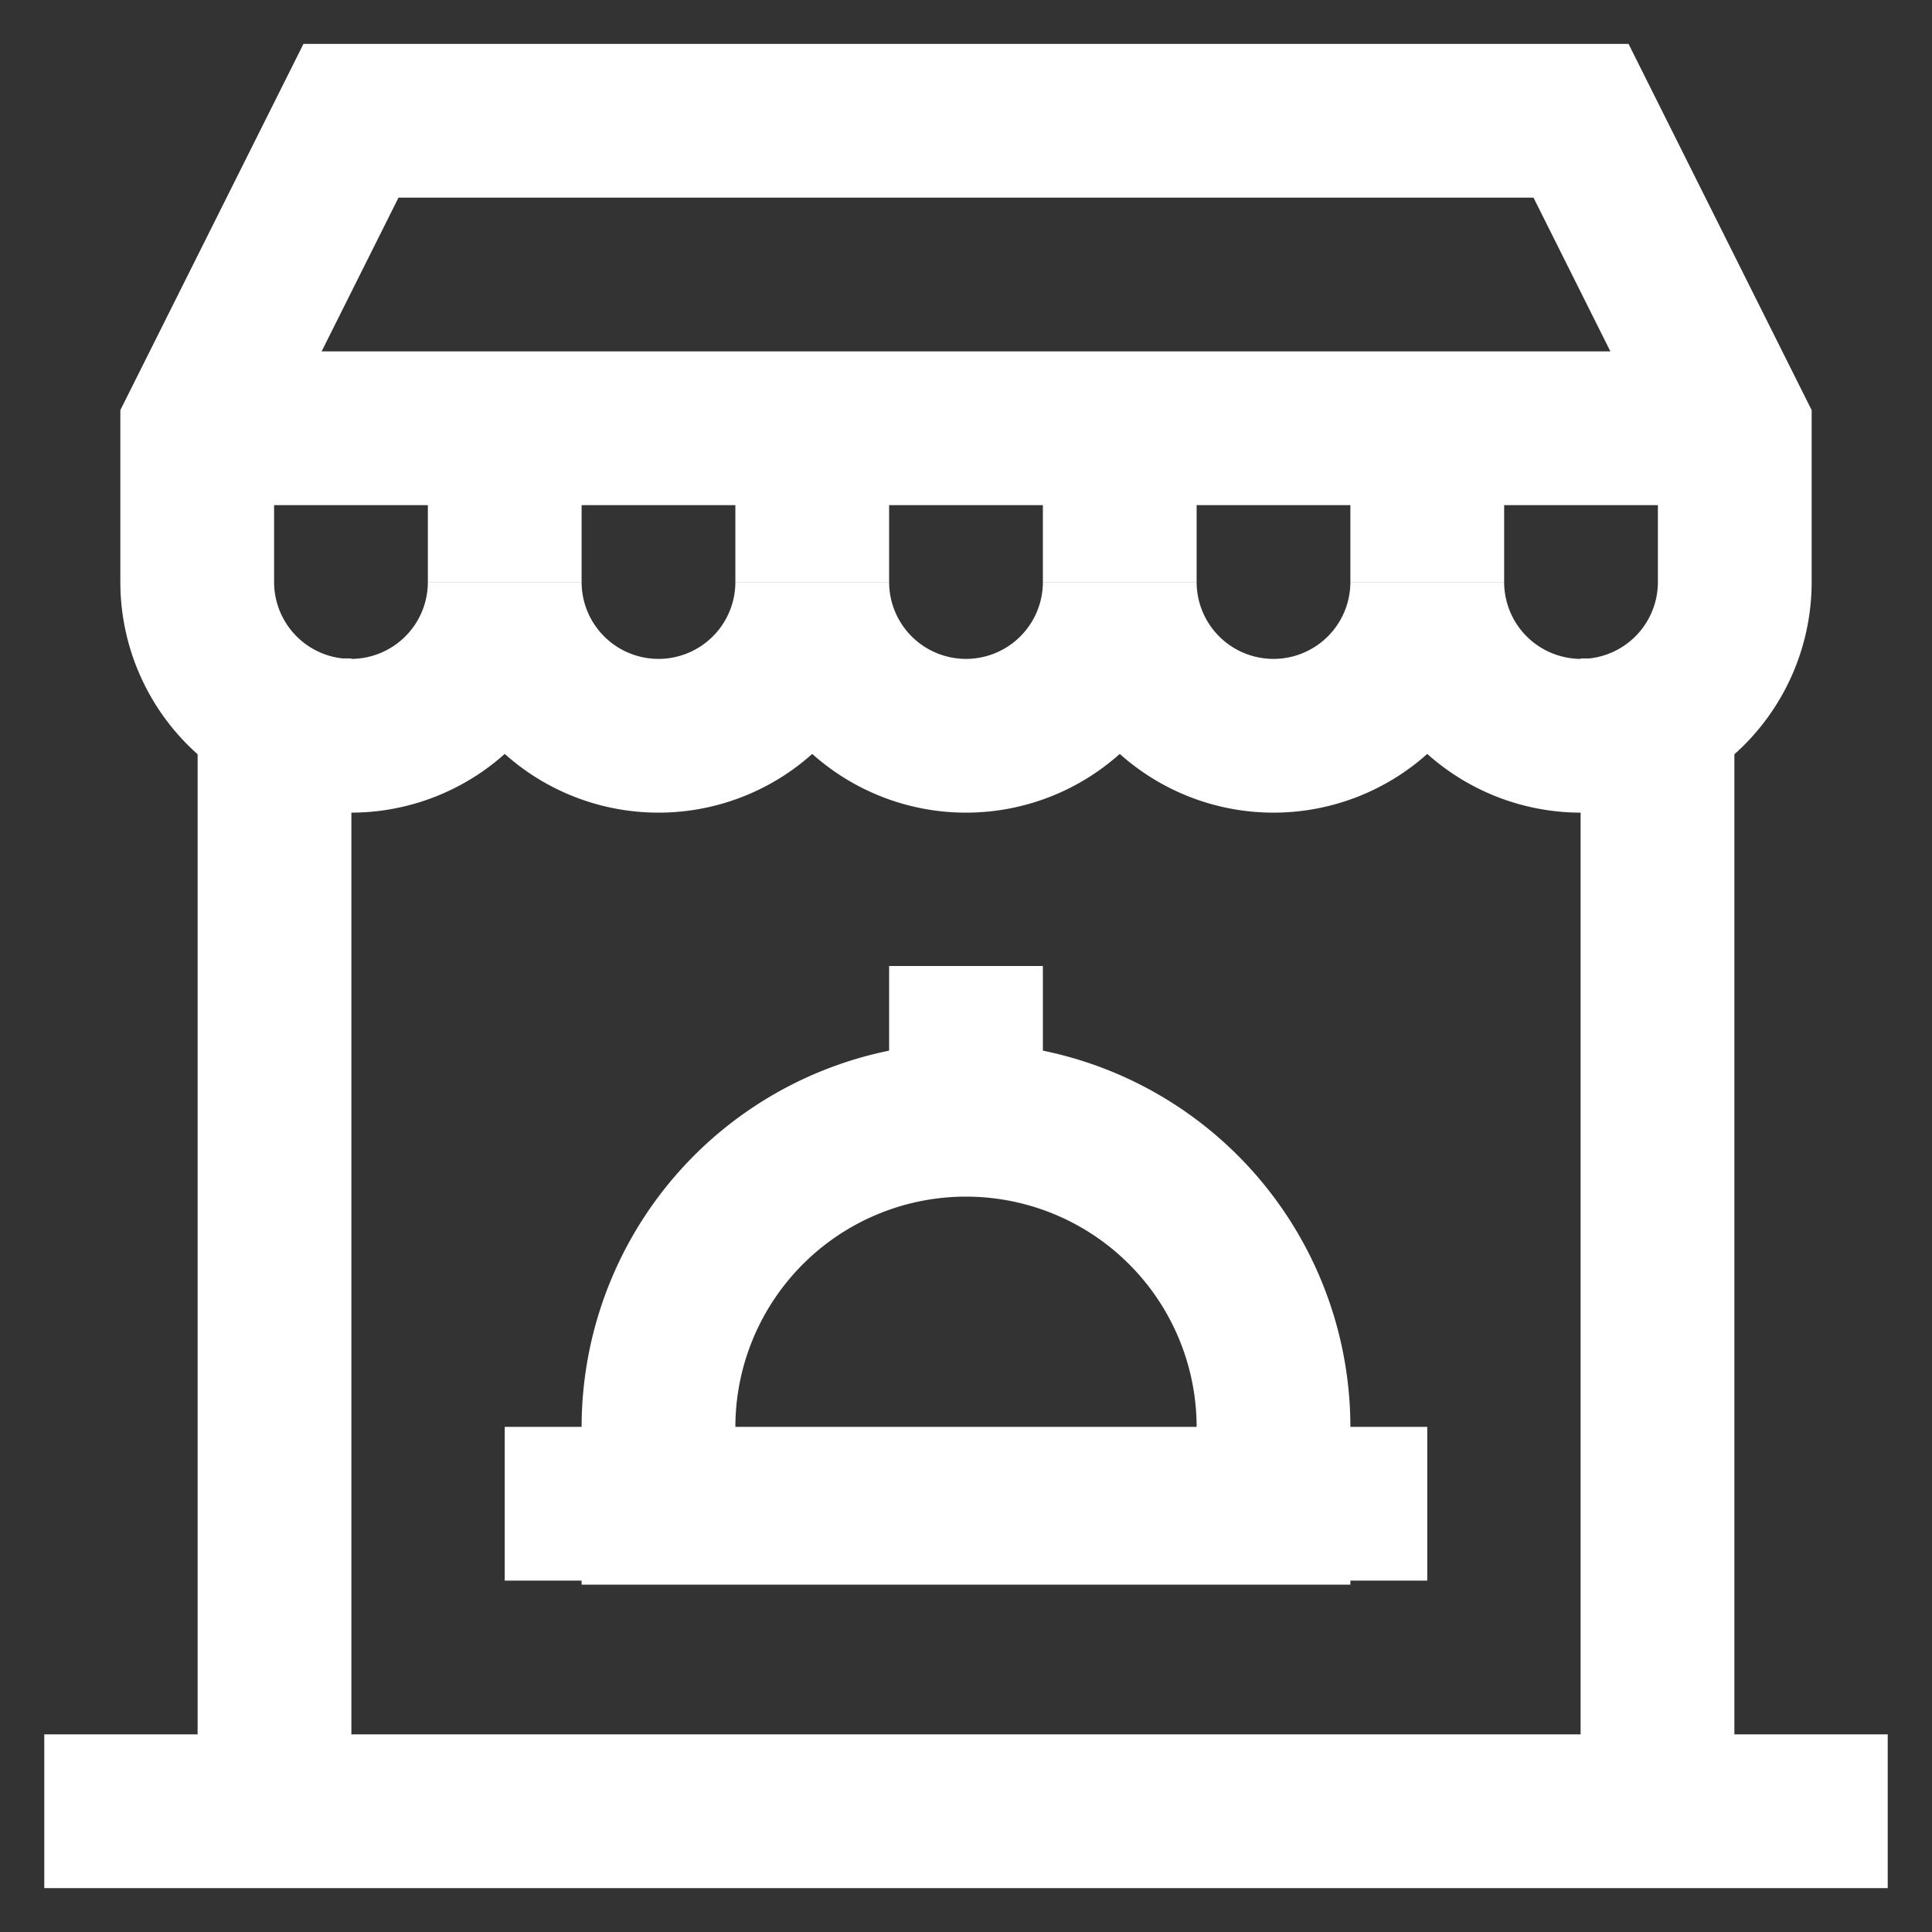 <svg xmlns="http://www.w3.org/2000/svg" width="800px" height="800px" viewBox="0 0 24 24" id="Layer_1" data-name="Layer 1" fill="#ffffff" stroke="#ffffff"><rect x="0" y="0" width="24" height="24" fill="#333333" stroke="none"/><g id="SVGRepo_bgCarrier" stroke-width="0"></g><g id="SVGRepo_tracerCarrier" stroke-linecap="round" stroke-linejoin="round"></g><g id="SVGRepo_iconCarrier"><defs><style>.cls-1{fill:none;stroke:#ffffff;stroke-miterlimit:10;stroke-width:1.91px;}</style></defs><path class="cls-1" d="M19.64,1.5H4.36L2.45,5.32V7.23a1.91,1.91,0,0,0,3.82,0,1.91,1.91,0,0,0,3.82,0,1.91,1.91,0,0,0,3.82,0,1.91,1.91,0,1,0,3.82,0,1.91,1.91,0,1,0,3.82,0V5.32Z"></path><path class="cls-1" d="M12,13.91h0a3.82,3.82,0,0,1,3.82,3.82v1a0,0,0,0,1,0,0H8.18a0,0,0,0,1,0,0v-1A3.82,3.82,0,0,1,12,13.91Z"></path><line class="cls-1" x1="12" y1="12" x2="12" y2="13.91"></line><line class="cls-1" x1="6.27" y1="18.68" x2="17.73" y2="18.68"></line><line class="cls-1" x1="0.55" y1="22.5" x2="23.45" y2="22.5"></line><line class="cls-1" x1="3.41" y1="8.18" x2="3.41" y2="22.5"></line><line class="cls-1" x1="20.59" y1="8.18" x2="20.59" y2="22.5"></line><line class="cls-1" x1="2.45" y1="5.32" x2="21.55" y2="5.32"></line><line class="cls-1" x1="6.27" y1="5.32" x2="6.27" y2="7.23"></line><line class="cls-1" x1="10.09" y1="5.32" x2="10.09" y2="7.23"></line><line class="cls-1" x1="13.91" y1="5.32" x2="13.91" y2="7.23"></line><line class="cls-1" x1="17.73" y1="5.32" x2="17.73" y2="7.23"></line></g></svg>